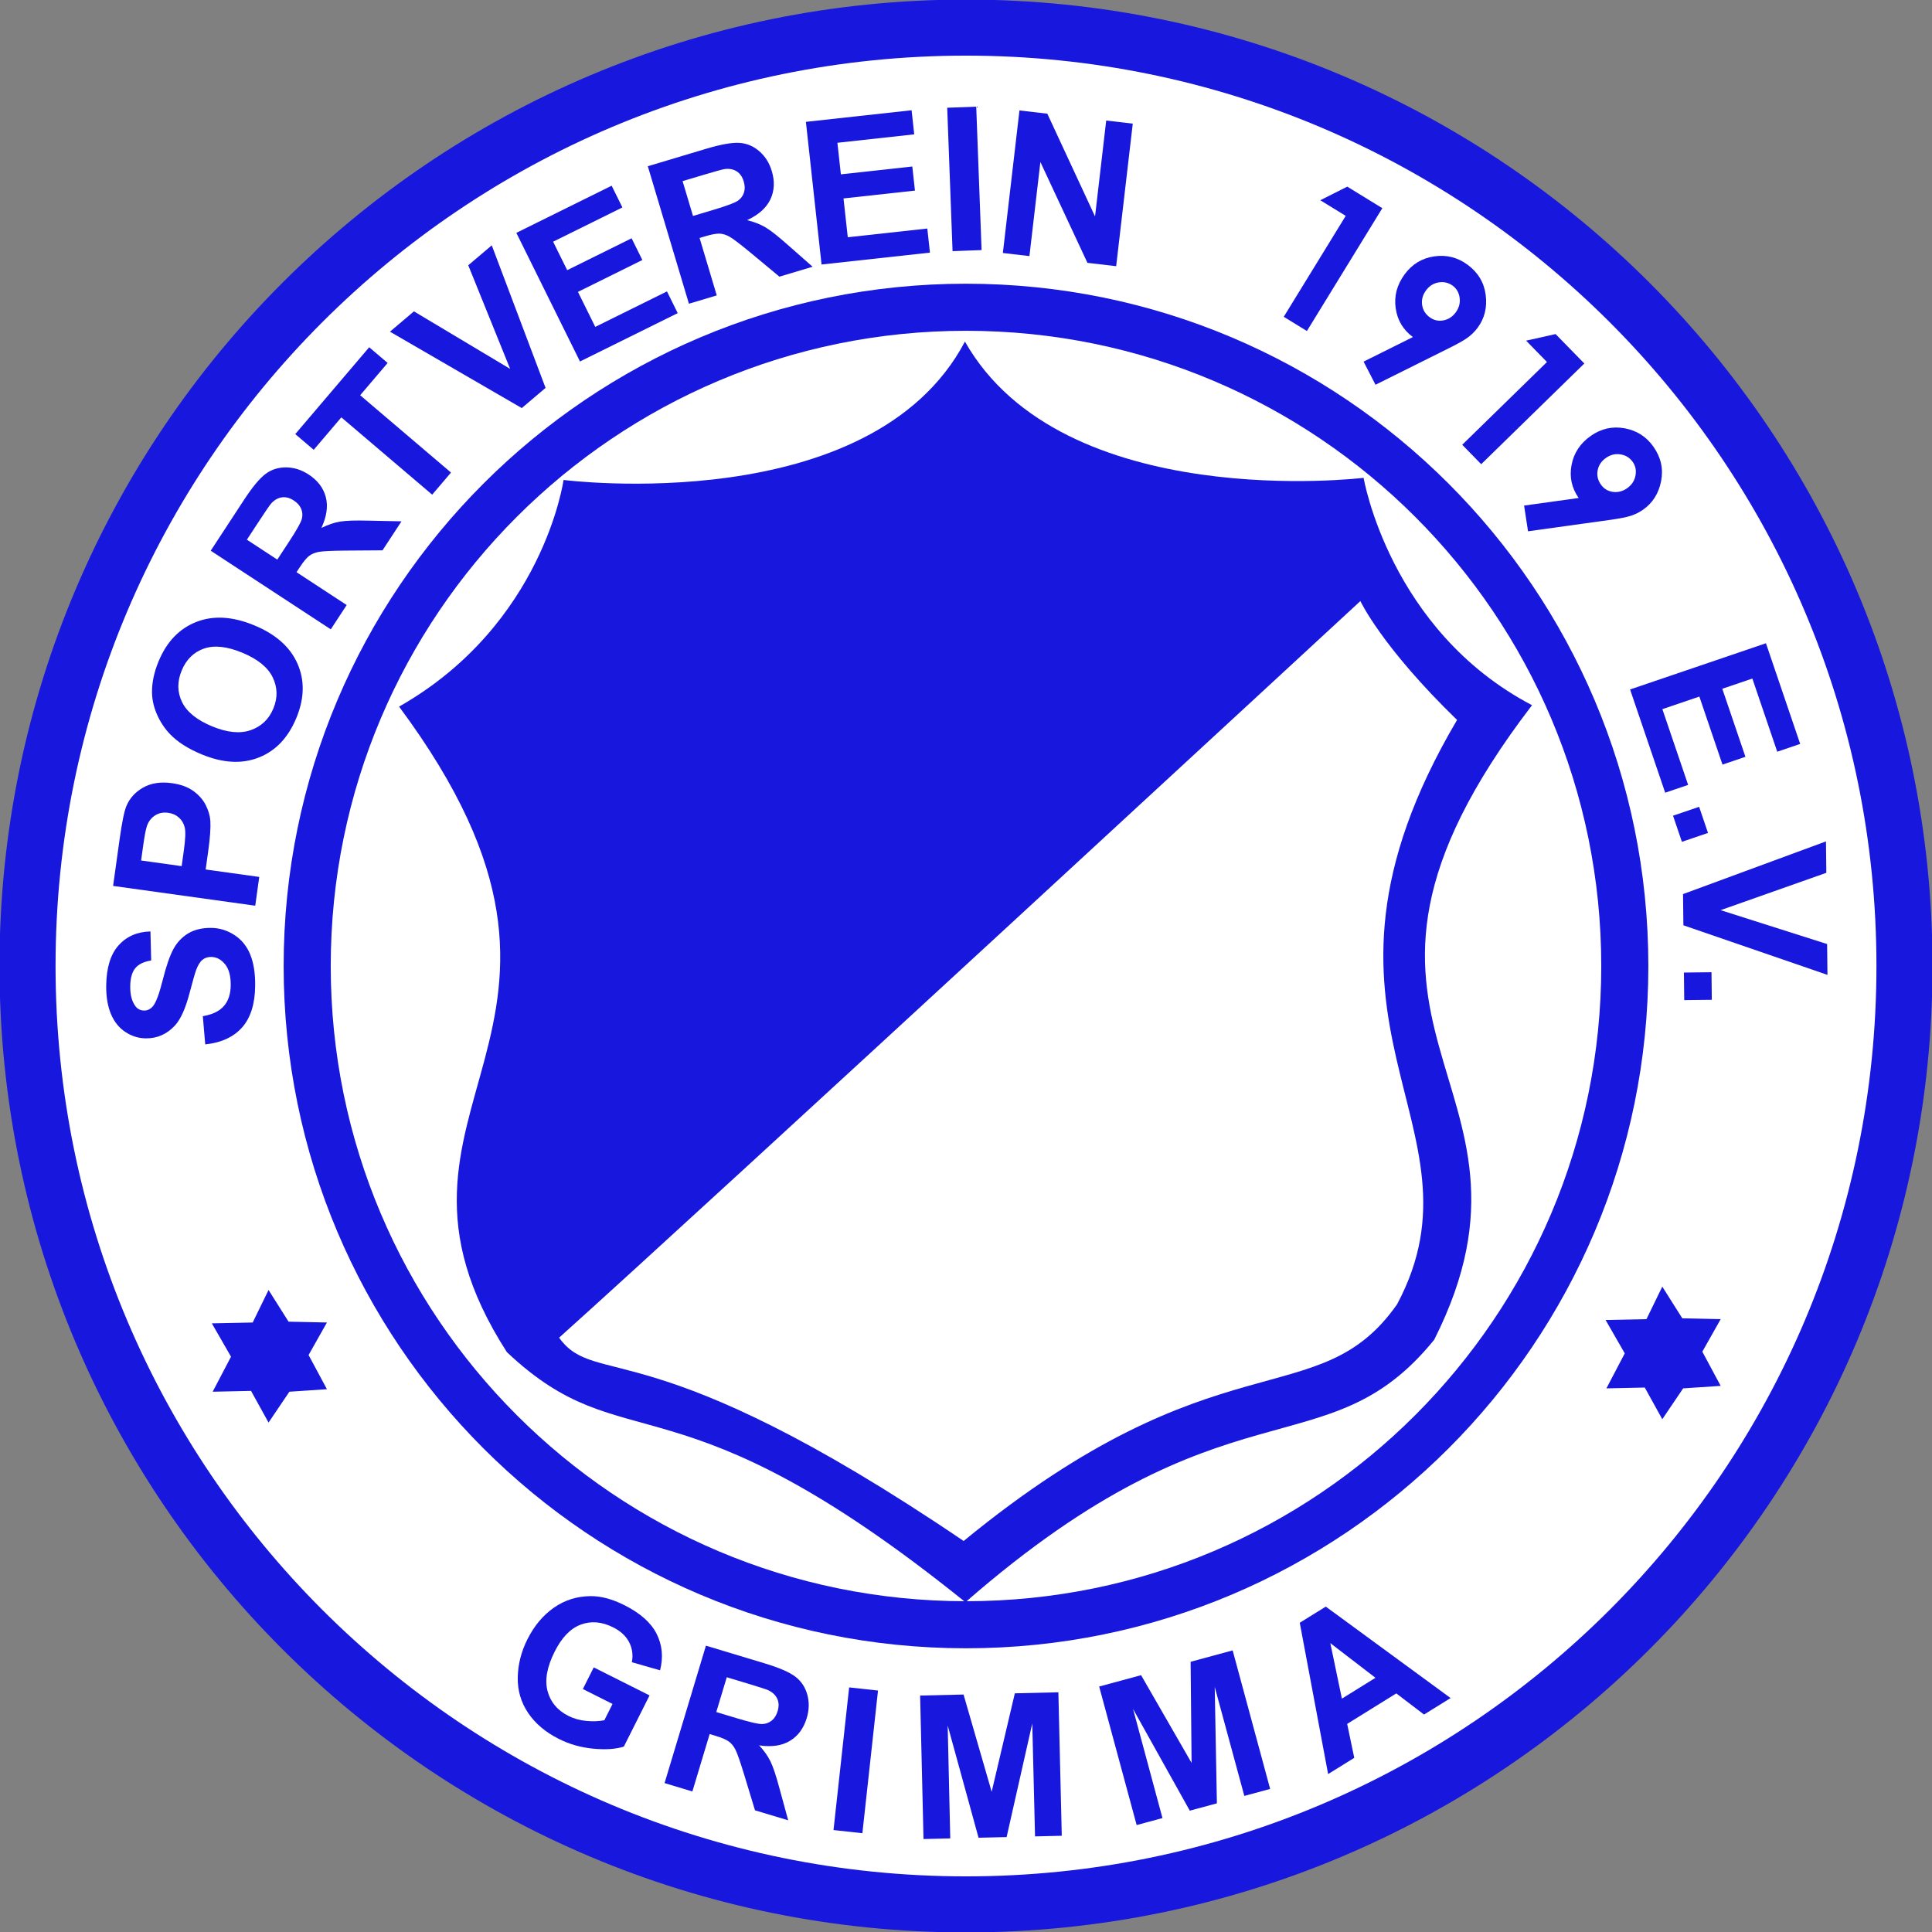 <?xml version="1.0" encoding="utf-8"?>
<!DOCTYPE svg PUBLIC "-//W3C//DTD SVG 1.0//EN"    "http://www.w3.org/TR/2001/REC-SVG-20010904/DTD/svg10.dtd">
<svg  xmlns:x="http://ns.adobe.com/Extensibility/1.0/" xmlns:i="http://ns.adobe.com/AdobeIllustrator/10.0/"
	 xmlns="http://www.w3.org/2000/svg" xmlns:xlink="http://www.w3.org/1999/xlink" xmlns:a="http://ns.adobe.com/AdobeSVGViewerExtensions/3.0/" width="533" height="533"
	 viewBox="0.139 0.114 533 533" overflow="visible" enable-background="new 0.139 0.114 533 533" xml:space="preserve">
	<rect x="0.139" y="0.114" width="533" height="533" fill="#808080" stroke="none"/>
	<g id="Layer_1_6_">
		<g id="Layer_1_7_">
			<g id="Layer_1_8_">
				<path id="Kreis_Blau1_2_" fill="#1717DD" d="M266.638,0c147.26,0,266.639,119.367,266.639,266.614
					S413.898,533.229,266.638,533.229S0,413.861,0,266.614S119.378,0,266.638,0z"/>
				<path id="Kreis_weiß1_2_" fill="#FFFFFF" d="M266.638,15.463c138.719,0,251.174,112.444,251.174,251.151
					c0,138.706-112.455,251.151-251.174,251.151S15.465,405.32,15.465,266.614
					C15.465,127.907,127.919,15.463,266.638,15.463z"/>
				<path id="Kreis_Blau2_2_" fill="#1717DD" d="M266.638,78.384c103.965,0,188.247,84.273,188.247,188.23
					c0,103.957-84.281,188.229-188.247,188.229c-103.966,0-188.247-84.272-188.247-188.229
					C78.391,162.658,162.672,78.384,266.638,78.384z"/>
				<path id="Kreis_weiß2_2_" fill="#FFFFFF" d="M266.638,91.372c96.791,0,175.256,78.459,175.256,175.243
					c0,96.783-78.465,175.243-175.256,175.243c-96.792,0-175.258-78.46-175.258-175.243
					C91.38,169.831,169.846,91.372,266.638,91.372z"/>
				<g id="LG_copy_2_">
					<path id="LG1_2_" fill="#1717DD" d="M110.236,195.055c39.858-22.682,45.376-62.528,45.376-62.528
						s84.809,10.879,110.736-38.174c27.042,47.66,109.984,37.589,109.984,37.589
						s7.125,42.1,46.463,62.723c-68.99,90.032,9.541,102.58-26.98,175.044
						c-29.83,36.791-56.844,9.152-129.327,72.421c-80.569-64.94-93.574-37.875-126.512-68.993
						C95.826,304.479,177.687,285.781,110.236,195.055z"/>
					<path id="LG2_2_" fill="#FFFFFF" d="M375.439,165.936c0,0,5.826,12.567,26.674,32.796
						c-49.361,83.678,10.117,111.263-16.555,161.224c-21.785,31.022-49.363,7.663-119.573,65.287
						c-86.766-58.85-101.482-41.991-111.6-56.092C195.072,332.664,375.439,165.936,375.439,165.936z"/>
					<path id="Stern2_2_" fill="#1717DD" d="M443.088,364.274l11.273-0.23l4.371-8.972l5.523,8.743
						l10.584,0.229l-5.062,8.971l5.062,9.434l-10.355,0.689l-5.752,8.511l-4.832-8.74l-10.584,0.229
						l5.062-9.661L443.088,364.274z"/>
					<path id="Stern1_2_" fill="#1717DD" d="M58.579,365.197l11.275-0.23l4.372-8.972l5.522,8.741l10.584,0.23
						l-5.062,8.971l5.062,9.432l-10.354,0.691l-5.752,8.512l-4.832-8.743l-10.584,0.231l5.062-9.662
						L58.579,365.197z"/>
				</g>
				<g id="Schrift_copy_2_">
					<path fill="#1717DD" d="M66.94,283.55c2.344-2.655,3.542-6.482,3.595-11.483
						c0.036-3.433-0.417-6.308-1.359-8.62c-0.942-2.312-2.402-4.108-4.377-5.387
						c-1.974-1.28-4.1-1.932-6.377-1.957c-2.513-0.026-4.628,0.476-6.346,1.505
						c-1.718,1.03-3.081,2.467-4.085,4.31c-1.004,1.842-1.99,4.693-2.957,8.552
						c-0.966,3.858-1.878,6.283-2.735,7.276c-0.673,0.783-1.478,1.168-2.415,1.158
						c-1.025-0.012-1.838-0.438-2.442-1.281c-0.94-1.308-1.398-3.111-1.375-5.408
						c0.024-2.224,0.486-3.888,1.386-4.991s2.364-1.813,4.395-2.131l-0.204-8.013
						c-3.653,0.088-6.588,1.37-8.803,3.849c-2.214,2.478-3.349,6.191-3.4,11.14
						c-0.032,3.031,0.402,5.622,1.3,7.775c0.898,2.152,2.222,3.806,3.971,4.963
						c1.75,1.158,3.634,1.747,5.657,1.768c3.142,0.033,5.819-1.147,8.03-3.543
						c1.572-1.703,2.915-4.679,4.03-8.931c0.871-3.305,1.475-5.422,1.81-6.35
						c0.502-1.355,1.087-2.303,1.752-2.843c0.665-0.538,1.467-0.804,2.406-0.794
						c1.464,0.016,2.735,0.68,3.815,1.993c1.079,1.312,1.605,3.252,1.578,5.817
						c-0.025,2.422-0.658,4.34-1.9,5.754c-1.243,1.415-3.175,2.341-5.796,2.781l0.667,7.786
						C61.203,287.771,64.596,286.205,66.94,283.55z"/>
					<path fill="#1717DD" d="M71.66,242.044l-14.784-2.057l0.717-5.155c0.498-3.579,0.691-6.339,0.579-8.279
						c-0.109-1.43-0.54-2.883-1.289-4.358c-0.75-1.475-1.884-2.762-3.404-3.862
						c-1.52-1.101-3.484-1.82-5.893-2.155c-3.121-0.434-5.773-0.031-7.955,1.21
						c-2.182,1.241-3.724,2.942-4.625,5.107c-0.595,1.407-1.228,4.517-1.897,9.33l-1.768,12.699
						l39.214,5.455L71.66,242.044z M39.598,233.694c0.396-2.845,0.75-4.728,1.06-5.645
						c0.412-1.249,1.141-2.226,2.19-2.933c1.049-0.706,2.29-0.959,3.724-0.76
						c1.166,0.162,2.146,0.602,2.941,1.32c0.796,0.718,1.327,1.63,1.593,2.736
						c0.267,1.107,0.184,3.217-0.25,6.331l-0.602,4.322l-11.188-1.557L39.598,233.694z"/>
					<path fill="#1717DD" d="M71.526,209.1c4.661-1.834,8.119-5.475,10.372-10.92
						c2.226-5.377,2.332-10.366,0.314-14.966c-2.017-4.598-5.989-8.125-11.916-10.58
						c-5.977-2.474-11.313-2.785-16.01-0.937c-4.696,1.85-8.161,5.471-10.394,10.866
						c-1.234,2.982-1.838,5.813-1.814,8.494c0.007,2.013,0.457,4.046,1.346,6.102
						c0.89,2.056,2.098,3.887,3.622,5.493c2.076,2.167,4.984,4.023,8.724,5.571
						C61.613,210.644,66.865,210.936,71.526,209.1z M50.352,193.781
						c-1.321-2.736-1.352-5.63-0.088-8.681c1.263-3.052,3.312-5.07,6.145-6.056
						c2.833-0.986,6.354-0.609,10.56,1.133c4.258,1.762,7.059,4.031,8.404,6.805
						s1.406,5.637,0.184,8.588c-1.221,2.953-3.302,4.943-6.241,5.974
						c-2.939,1.03-6.487,0.683-10.645-1.038C54.448,198.758,51.674,196.517,50.352,193.781z"/>
					<path fill="#1717DD" d="M95.781,167.033l-13.837-9.061l0.89-1.359c1.009-1.542,1.871-2.584,2.583-3.132
						c0.714-0.546,1.613-0.919,2.697-1.116c1.084-0.196,3.477-0.313,7.176-0.352l10.375-0.074l5.239-8
						l-9.116-0.19c-3.62-0.097-6.242-0.006-7.867,0.271c-1.624,0.277-3.331,0.86-5.119,1.749
						c1.475-3.171,1.879-6.016,1.215-8.53c-0.665-2.515-2.239-4.585-4.724-6.212
						c-1.957-1.281-4.011-1.938-6.163-1.969c-2.151-0.03-4.049,0.562-5.695,1.776
						c-1.645,1.214-3.626,3.592-5.944,7.133l-9.22,14.079l33.123,21.689L95.781,167.033z
						 M68.251,149.005l3.415-5.214c1.774-2.708,2.876-4.309,3.306-4.802
						c0.89-0.965,1.871-1.522,2.945-1.667c1.073-0.147,2.167,0.144,3.278,0.872
						c0.993,0.65,1.671,1.417,2.038,2.302c0.365,0.885,0.422,1.814,0.171,2.789
						c-0.251,0.975-1.427,3.065-3.526,6.271l-3.238,4.944L68.251,149.005z"/>
					<path fill="#1717DD" d="M124.559,130.483l-25.059-21.329l7.583-8.909l-5.091-4.332l-20.395,23.961
						l5.09,4.333l7.62-8.953l25.059,21.328L124.559,130.483z"/>
					<path fill="#1717DD" d="M150.649,107.126l-14.842-39.328l-6.485,5.501l11.558,28.586l-26.544-15.874
						l-6.611,5.608l36.36,21.075L150.649,107.126z"/>
					<path fill="#1717DD" d="M187.106,86.502l-2.963-5.992l-19.784,9.787l-4.778-9.66l17.769-8.79
						l-2.963-5.991l-17.77,8.79l-3.884-7.852l19.112-9.455l-2.964-5.992l-26.292,13.006l17.554,35.487
						L187.106,86.502z"/>
					<path fill="#1717DD" d="M197.877,81.61l-4.738-15.846l1.557-0.466c1.764-0.528,3.096-0.771,3.994-0.729
						c0.897,0.041,1.825,0.336,2.78,0.885c0.956,0.549,2.861,2,5.714,4.356l7.98,6.631l9.161-2.739
						l-6.847-6.021c-2.706-2.408-4.769-4.029-6.19-4.865c-1.42-0.834-3.101-1.488-5.041-1.962
						c3.172-1.474,5.314-3.388,6.427-5.738c1.113-2.353,1.243-4.949,0.393-7.794
						c-0.67-2.241-1.817-4.067-3.442-5.478c-1.625-1.41-3.458-2.181-5.5-2.313
						c-2.041-0.13-5.088,0.409-9.143,1.622l-16.124,4.822l11.343,37.932L197.877,81.61z
						 M188.45,50.084l5.971-1.786c3.103-0.927,4.976-1.44,5.623-1.541
						c1.303-0.164,2.412,0.043,3.327,0.624c0.915,0.58,1.563,1.507,1.944,2.781
						c0.34,1.137,0.364,2.161,0.074,3.072c-0.291,0.912-0.847,1.661-1.667,2.244
						c-0.82,0.584-3.066,1.423-6.738,2.521l-5.662,1.693L188.45,50.084z"/>
					<path fill="#1717DD" d="M256.692,69.806l-0.729-6.645l-21.941,2.407l-1.175-10.711l19.707-2.164
						l-0.729-6.644l-19.707,2.162l-0.955-8.708l21.196-2.326l-0.73-6.646l-29.158,3.2l4.319,39.355
						L256.692,69.806z"/>
					<path fill="#1717DD" d="M270.938,69.106l-1.477-39.564l-8.005,0.298l1.476,39.565L270.938,69.106z"/>
					<path fill="#1717DD" d="M284.137,70.763l3.023-25.952l12.982,27.816l7.924,0.922l4.58-39.326
						l-7.326-0.853l-3.082,26.458l-13.166-28.35l-7.682-0.896l-4.58,39.327L284.137,70.763z"/>
					<path fill="#1717DD" d="M364.375,55.354l7.023,4.312L354.301,87.513l6.387,3.92l20.805-33.889
						l-9.67-5.937L364.375,55.354z"/>
					<path fill="#1717DD" d="M399.727,96.244c2.596-1.282,4.408-2.309,5.436-3.082
						c1.027-0.773,1.904-1.652,2.631-2.638c1.922-2.604,2.662-5.619,2.219-9.041
						c-0.443-3.423-2.105-6.199-4.994-8.329c-2.756-2.034-5.822-2.803-9.199-2.311
						c-3.375,0.494-6.094,2.138-8.154,4.931c-2.125,2.881-2.955,5.99-2.49,9.328
						c0.465,3.338,2.051,6.005,4.756,8.001l-13.604,6.777l3.287,6.38L399.727,96.244z M392.467,84.188
						c-0.188-1.41,0.172-2.729,1.078-3.958c0.918-1.243,2.09-1.979,3.521-2.208
						c1.43-0.228,2.715,0.078,3.854,0.918c1.08,0.796,1.715,1.913,1.906,3.349
						c0.191,1.436-0.172,2.775-1.088,4.018c-0.896,1.214-2.035,1.948-3.416,2.202
						c-1.381,0.253-2.641-0.041-3.777-0.88C393.348,86.745,392.654,85.599,392.467,84.188z"/>
					<path fill="#1717DD" d="M421.158,94.092l5.758,5.896l-23.379,22.828l5.234,5.36l28.449-27.781
						l-7.926-8.117L421.158,94.092z"/>
					<path fill="#1717DD" d="M443.951,143.591c2.867-0.389,4.912-0.786,6.133-1.191
						c1.221-0.406,2.332-0.96,3.334-1.663c2.65-1.858,4.312-4.48,4.982-7.865
						c0.668-3.385-0.025-6.547-2.084-9.484c-1.967-2.806-4.627-4.51-7.984-5.117
						c-3.357-0.606-6.459,0.086-9.301,2.078c-2.932,2.055-4.709,4.738-5.33,8.05
						c-0.623,3.312,0.031,6.346,1.963,9.099l-15.057,2.096l1.088,7.093L443.951,143.591z M440.904,129.852
						c0.271-1.396,1.033-2.533,2.283-3.409c1.266-0.886,2.611-1.21,4.039-0.972
						c1.43,0.239,2.551,0.937,3.363,2.096c0.77,1.099,1.016,2.359,0.74,3.781
						c-0.275,1.422-1.045,2.577-2.309,3.463c-1.238,0.867-2.549,1.198-3.939,1
						c-1.391-0.2-2.49-0.879-3.303-2.037C440.926,132.556,440.635,131.25,440.904,129.852z"/>
					<path fill="#1717DD" d="M459.531,218.803l6.33-2.152l-7.107-20.896l10.203-3.471l6.383,18.769
						l6.328-2.153l-6.383-18.769l8.293-2.821l6.867,20.188l6.328-2.153l-9.445-27.771l-37.484,12.75
						L459.531,218.803z"/>
					<path fill="#1717DD" d="M464.141,232.352l7.201-2.451l-2.449-7.202l-7.201,2.451L464.141,232.352z"/>
					<path fill="#1717DD" d="M464.553,255.382l39.748,13.679l-0.096-8.503l-29.383-9.351l29.164-10.3
						l-0.098-8.668l-39.432,14.536L464.553,255.382z"/>
					<path fill="#1717DD" d="M464.785,276.026l7.605-0.085l-0.084-7.606l-7.609,0.086L464.785,276.026z"/>
					<path fill="#1717DD" d="M169.125,470.199l-2.259,4.497c-1.501,0.296-3.154,0.359-4.956,0.19
						c-1.802-0.168-3.452-0.63-4.951-1.384c-3.029-1.521-4.949-3.805-5.759-6.851
						c-0.811-3.047-0.158-6.677,1.96-10.892c1.963-3.905,4.365-6.391,7.206-7.45
						c2.84-1.061,5.822-0.806,8.944,0.764c2.06,1.034,3.525,2.399,4.396,4.094
						c0.872,1.695,1.122,3.536,0.75,5.521l7.779,2.231c0.924-3.605,0.613-6.95-0.932-10.034
						c-1.545-3.083-4.515-5.73-8.91-7.938c-3.381-1.699-6.503-2.528-9.365-2.491
						c-3.75,0.038-7.119,1.104-10.108,3.203c-2.99,2.098-5.413,4.995-7.27,8.692
						c-1.712,3.406-2.604,6.907-2.675,10.501c-0.072,3.594,0.877,6.862,2.848,9.803
						c1.97,2.942,4.808,5.343,8.511,7.205c2.914,1.463,6.07,2.354,9.468,2.678
						s6.209,0.133,8.437-0.569l7.096-14.12l-15.397-7.738l-3.001,5.974L169.125,470.199z"/>
					<path fill="#1717DD" d="M191.151,494.345l4.768-15.839l1.556,0.469
						c1.763,0.53,3.009,1.062,3.736,1.59c0.726,0.528,1.338,1.285,1.833,2.27
						c0.496,0.985,1.287,3.246,2.372,6.782l3.012,9.929l9.157,2.757l-2.401-8.796
						c-0.934-3.499-1.764-5.988-2.49-7.468c-0.727-1.479-1.77-2.951-3.128-4.413
						c3.459,0.516,6.301,0.097,8.524-1.254c2.224-1.351,3.763-3.446,4.619-6.291
						c0.675-2.238,0.722-4.396,0.142-6.466c-0.58-2.073-1.686-3.726-3.317-4.959
						c-1.633-1.233-4.473-2.46-8.526-3.681l-16.114-4.852l-11.413,37.911L191.151,494.345z
						 M200.637,462.834l5.968,1.797c3.101,0.934,4.947,1.537,5.542,1.81
						c1.178,0.58,1.989,1.363,2.435,2.351c0.444,0.987,0.475,2.12,0.092,3.393
						c-0.342,1.136-0.886,2.004-1.63,2.606c-0.746,0.6-1.621,0.919-2.626,0.955
						c-1.007,0.034-3.344-0.501-7.013-1.605l-5.659-1.703L200.637,462.834z"/>
					<path fill="#1717DD" d="M238.053,505.861l4.312-39.356l-7.963-0.872l-4.313,39.355L238.053,505.861z"/>
					<path fill="#1717DD" d="M262.294,507.291l-0.708-31.158l8.514,30.974l7.744-0.183l7.076-31.342
						l0.764,31.156l7.375-0.173l-0.936-39.581l-12.01,0.283l-6.393,27.165l-7.759-26.83l-11.978,0.282
						l0.935,39.582L262.294,507.291z"/>
					<path fill="#1717DD" d="M320.84,501.683l-8.113-30.091l15.652,28.05l7.477-2.022l-0.6-32.125
						l8.17,30.075l7.121-1.927l-10.344-38.217l-11.598,3.14l0.268,27.905l-13.932-24.208l-11.564,3.131
						l10.342,38.216L320.84,501.683z"/>
					<path fill="#1717DD" d="M365.895,443.346l-7.178,4.456l7.824,41.741l7.209-4.474l-1.955-9.368
						l13.551-8.412l7.65,5.832l7.33-4.55L365.895,443.346z M370.342,468.733l-3.195-15.313l12.455,9.566
						L370.342,468.733z"/>
				</g>
			</g>
		</g>
	</g>
</svg>
